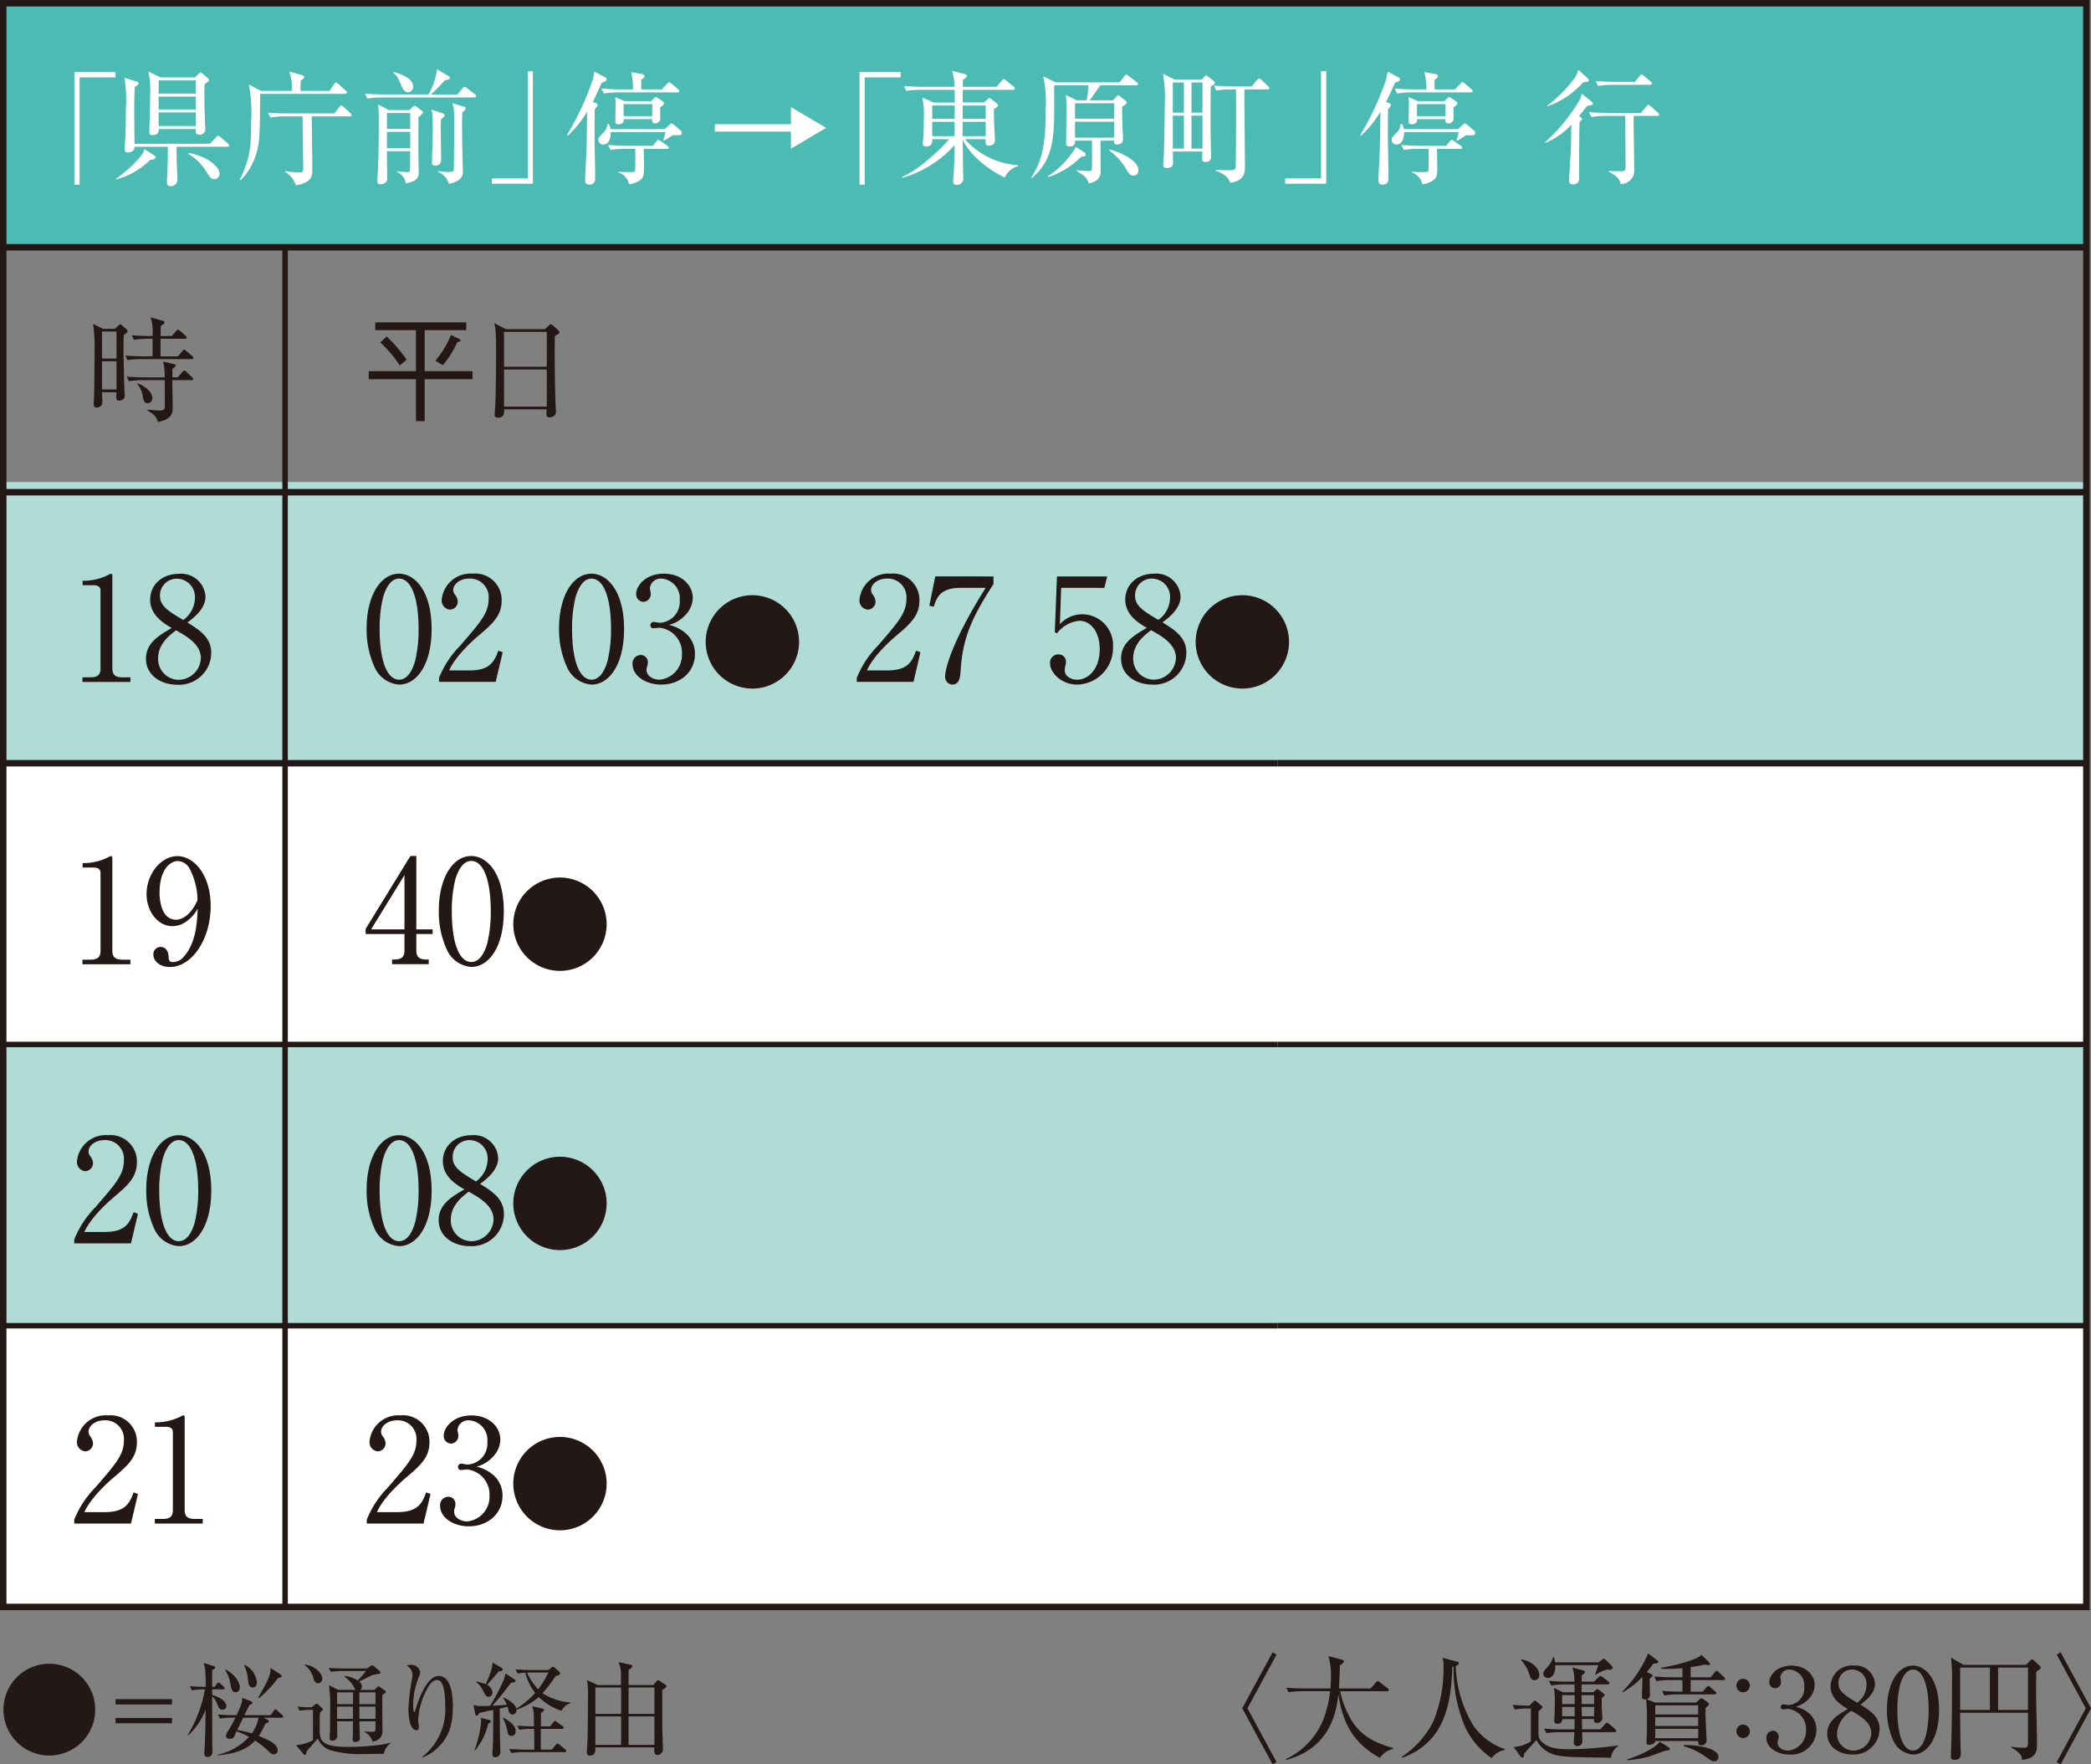<svg xmlns="http://www.w3.org/2000/svg" width="101.49mm" height="85.635mm" viewBox="0 0 287.689 242.744">
  <rect x="0" y="0" width="287.689" height="242.744" fill="#808080" stroke="none"/>
  <defs>
    <style>
      .cls-1 {
        fill: #b0dcd5;
      }

      .cls-2 {
        fill: #231815;
      }

      .cls-3 {
        fill: #fff;
      }

      .cls-4 {
        fill: #4cbbb4;
      }
    </style>
  </defs>
  <g id="レイヤー_2" data-name="レイヤー 2">
    <g id="レイヤー_1-2" data-name="レイヤー 1">
      <g>
        <rect class="cls-1" x="0.445" y="66.315" width="286.608" height="38.687"/>
        <g>
          <path class="cls-2" d="M175.631,242.426l-.542.318-4.173-7.71,4.173-7.711.542.319-4,7.392Z"/>
          <path class="cls-2" d="M189.86,241.852c-3.457-1.912-5.114-4.508-5.72-8.778-.286,2.8-1.306,7.456-7.168,9.064l-.064-.127a10.2,10.2,0,0,0,5.13-5.353,14.848,14.848,0,0,0,.956-3.982H179.17a11.561,11.561,0,0,0-1.879.144l-.319-.622c1.258.1,2.373.1,2.453.1h3.617c.031-.367.079-.861.079-1.657a9.758,9.758,0,0,0-.351-2.8l1.832.494c.144.032.287.112.287.239,0,.175-.222.335-.542.542-.015,1.035-.063,2.023-.127,3.186h4.365l.717-.828c.079-.1.159-.192.239-.192a.7.7,0,0,1,.3.159l1.068.829a.362.362,0,0,1,.159.239c0,.175-.159.175-.238.175h-6.453a13.12,13.12,0,0,0,1.211,3.345c1.179,2.39,3.155,3.68,6.085,4.461v.127A2.919,2.919,0,0,0,189.86,241.852Z"/>
          <path class="cls-2" d="M207.035,240.768a2.788,2.788,0,0,0-1.8,1.116,10.457,10.457,0,0,1-4.078-5.353,20.059,20.059,0,0,1-1.163-7.248c-.064.016-.1.016-.175.032-.159,5.416-1.211,10.466-6.9,12.521l-.063-.128a12.578,12.578,0,0,0,4.349-4.874,19.281,19.281,0,0,0,1.4-7.535,3.25,3.25,0,0,0-.144-1.211l1.928.494c.271.064.318.095.318.223,0,.255-.254.351-.414.4a16.677,16.677,0,0,0,2.438,8.236,8.645,8.645,0,0,0,4.317,3.2Z"/>
          <path class="cls-2" d="M221.646,241.836c-5.623-.1-6.244-.1-7.2-.3a4.118,4.118,0,0,1-3.059-2.134c-.414.445-1.481,1.609-1.705,1.9-.015.335-.048.51-.207.51a.4.4,0,0,1-.3-.207l-.923-1.258a4.746,4.746,0,0,0,2.374-.781V235.05H210.3a11.34,11.34,0,0,0-1.88.143l-.319-.637c1.274.111,2.151.111,2.311.111l.509-.51c.127-.127.192-.175.271-.175s.143.064.287.175l.589.494c.08.08.143.144.143.239,0,.128-.3.367-.525.51-.017.351-.032,3.3,0,3.457.159.908,1.322,1.513,2.39,1.689a10.924,10.924,0,0,0,1.926.111,47.112,47.112,0,0,0,6.644-.525l.016.063A2.251,2.251,0,0,0,221.646,241.836Zm-10.5-10.673c-.494,0-.621-.4-.685-.653a5.352,5.352,0,0,0-1.163-2.1l.033-.112c1.7.335,2.453,1.386,2.453,2.151A.67.67,0,0,1,211.148,231.163Zm10.387-1.434a3.075,3.075,0,0,1-.4-.048,5.529,5.529,0,0,0-1.593.733l-.08-.032c.112-.3.367-1.067.447-1.29h-5.926c.031,1.418-.606,1.768-.988,1.768-.239,0-.653-.159-.653-.542,0-.35.143-.494.7-1.115a3.293,3.293,0,0,0,.654-1.226h.08a2.875,2.875,0,0,1,.175.732h6.006l.446-.35c.143-.112.207-.143.27-.143.08,0,.144.063.255.159l.845.828a.275.275,0,0,1,.095.239A.3.3,0,0,1,221.535,229.729Zm.6,8.586h-4.461c.017.159.032.972.032,1.163a.661.661,0,0,1-.716.749.437.437,0,0,1-.462-.478c0-.127.079-1.211.095-1.434h-1.991a10.135,10.135,0,0,0-1.88.144l-.3-.637c.4.031,1.37.111,2.437.111h1.736c.016-.653.016-.733.016-1.418h-1.7a.608.608,0,0,1-.622.653c-.318,0-.478-.111-.478-.4a.907.907,0,0,1,.016-.223c.048-.653.064-1.848.064-2.421a10,10,0,0,0-.128-1.9l1.259.605h1.593c0-.27-.016-.844-.032-1.083h-1.306a10.943,10.943,0,0,0-1.88.143l-.318-.637c1.306.112,2.262.112,2.453.112H216.6a5.473,5.473,0,0,0-.27-1.96l1.512.414c.128.032.224.1.224.207,0,.144-.144.271-.446.462v.877h1.7l.605-.606c.113-.111.192-.191.272-.191a.523.523,0,0,1,.286.16l.781.6a.356.356,0,0,1,.159.239c0,.127-.095.175-.239.175H217.6v1.083h1.593l.335-.286c.111-.1.159-.144.238-.144a.531.531,0,0,1,.255.127l.621.478a.274.274,0,0,1,.128.192c0,.111-.159.239-.4.414v1.37c0,.064.095,1.322.095,1.386a.712.712,0,0,1-.749.685c-.445,0-.414-.319-.4-.542h-1.672c.016.494.016.542.016.733,0,.064.015.621.015.685h2.5l.653-.717c.128-.127.192-.191.271-.191s.16.048.287.159l.828.717c.1.1.159.175.159.255C222.378,238.252,222.284,238.315,222.14,238.315Zm-5.5-5.1h-1.7v1.242h1.72C216.66,234.269,216.644,233.409,216.644,233.218Zm.016,1.625h-1.72v1.29h1.72Zm2.676-1.625H217.6c0,.414,0,.828.016,1.242h1.72Zm0,1.625h-1.72l.032,1.29h1.688Z"/>
          <path class="cls-2" d="M234.664,234.97c-.016.351-.016.717,0,1.274.015.51.127,3.123.127,3.155a.641.641,0,0,1-.7.716c-.462,0-.462-.238-.446-.589h-5.926c0,.335-.414.526-.86.526-.144,0-.335-.016-.335-.3,0-.08.017-.207.017-.3.047-.59.047-1.721.047-2.342,0-1.991-.016-2.071-.095-3.314-.494.08-.59-.159-.59-.366,0-.43.063-2.31.063-2.708a11.809,11.809,0,0,1-2.691,2.1l-.08-.08a16.545,16.545,0,0,0,3.568-5.257l1.242.94c.065.047.16.127.16.223,0,.175-.255.207-.685.239-.494.637-.685.892-.908,1.146l.557.271c.144.064.24.112.24.239,0,.08-.048.112-.4.415,0,.35.032,1.879.032,2.2a.556.556,0,0,1-.461.621l1.178.462h5.639l.4-.382c.064-.064.192-.207.319-.207a.531.531,0,0,1,.223.095l.606.431c.079.047.207.159.207.27C235.11,234.588,235.045,234.651,234.664,234.97Zm-5.353,5.862c-.207,0-2.071.733-2.469.845a15.2,15.2,0,0,1-2.964.494l-.015-.1c2.947-.972,4.206-2.007,4.492-2.438l1.243.781a.272.272,0,0,1,.143.223C229.741,240.8,229.6,240.816,229.311,240.832Zm7.79-9.685h-4.492v1.593h1.641l.509-.574c.1-.111.192-.207.271-.207a.463.463,0,0,1,.287.176l.653.573c.079.079.159.127.159.239,0,.143-.128.175-.239.175h-5.034a9.611,9.611,0,0,0-1.863.143l-.32-.637c1.084.1,2.215.112,2.454.112h.35v-1.593h-1.688a11.333,11.333,0,0,0-1.88.143l-.319-.637c1.116.095,2.311.111,2.453.111h1.434v-1.258c-.892.08-1.593.111-2.022.111-.4,0-.654-.016-.876-.031l-.048-.128c.477-.064,4.73-.876,5.575-1.784l1.052,1.051c.111.112.111.144.111.192,0,.079-.048.175-.207.175-.048,0-.351-.048-.526-.08a17.122,17.122,0,0,1-1.927.351v1.4h2.756l.557-.685c.064-.079.16-.207.255-.207s.159.064.3.191l.7.67c.128.111.159.143.159.238C237.339,231.115,237.212,231.147,237.1,231.147Zm-3.457,3.472h-5.91v1.259h5.91Zm0,1.641h-5.91v1.211h5.91Zm0,1.593h-5.91v1.291h5.91Zm2.183,4.461c-.287,0-.383-.064-1.418-.8a10.353,10.353,0,0,0-2.772-1.29l.016-.128c1.673-.079,4.779.414,4.779,1.609A.561.561,0,0,1,235.827,242.314Z"/>
          <path class="cls-2" d="M240.751,231.9a.924.924,0,1,1-.923-.924A.934.934,0,0,1,240.751,231.9Zm0,6.293a.924.924,0,1,1-.923-.925A.935.935,0,0,1,240.751,238.19Z"/>
          <path class="cls-2" d="M248.829,235.671a2.961,2.961,0,0,1,1.083,2.358,3.453,3.453,0,0,1-3.711,3.361c-1.721,0-3.171-.972-3.171-2.246a.919.919,0,0,1,.908-1.02.779.779,0,0,1,.78.8,1.33,1.33,0,0,1-.094.509,1.105,1.105,0,0,0-.048.367c0,.6.684,1.051,1.433,1.051a2.722,2.722,0,0,0,2.469-2.819,2.774,2.774,0,0,0-2.485-2.915c-.095,0-.541.063-.637.063a.314.314,0,0,1-.351-.334.361.361,0,0,1,.367-.367c.095,0,.574.1.685.1a2.312,2.312,0,0,0,2.183-2.485,2.171,2.171,0,0,0-2.008-2.39,1.194,1.194,0,0,0-1.29,1.067,1.178,1.178,0,0,0,.048.239,1.619,1.619,0,0,1,.048.382.842.842,0,0,1-.813.877.825.825,0,0,1-.8-.877c0-.875,1.02-2.229,3.059-2.229,1.96,0,3.186,1.274,3.186,2.676a2.753,2.753,0,0,1-.59,1.625,3.788,3.788,0,0,1-2.023,1.354A4.273,4.273,0,0,1,248.829,235.671Z"/>
          <path class="cls-2" d="M258.6,237.885a3.549,3.549,0,0,1-3.76,3.5c-1.815,0-3.44-1.051-3.44-2.868,0-1.72,1.37-2.532,2.835-3.393-.844-.494-2.373-1.386-2.373-3.122a2.92,2.92,0,0,1,3.185-2.851,2.676,2.676,0,0,1,2.916,2.517c0,1.354-1.306,2.341-1.992,2.851C257.464,235.448,258.6,236.244,258.6,237.885Zm-5.862.589a2.293,2.293,0,0,0,2.294,2.374,2.479,2.479,0,0,0,2.421-2.405c0-1.514-1.576-2.406-2.74-3.059A4.048,4.048,0,0,0,252.733,238.474Zm4.062-6.627a2.009,2.009,0,0,0-1.975-2.15,1.838,1.838,0,0,0-1.88,1.9c0,1.115.908,1.672,2.564,2.66A3.031,3.031,0,0,0,256.8,231.847Z"/>
          <path class="cls-2" d="M263.2,241.39a3.224,3.224,0,0,1-2.613-1.721,9.9,9.9,0,0,1-.971-4.54c0-3.393,1.449-5.973,3.584-5.973,1.64,0,3.584,1.768,3.584,6.117C266.785,239.176,265.144,241.39,263.2,241.39Zm-1.784-9.574a14.356,14.356,0,0,0-.367,3.457c0,3.552.844,5.575,2.151,5.575,1.1,0,1.592-1.465,1.768-2.071a14.746,14.746,0,0,0,.382-3.5c0-3.633-.876-5.576-2.15-5.576C262.07,229.7,261.576,231.258,261.417,231.816Z"/>
          <path class="cls-2" d="M280.167,229.968c-.016.558-.032,1.593-.032,2.867,0,1.976.127,5.13.127,7.089,0,.877,0,1.992-2.054,2.2-.048-.526-.144-.908-1.482-1.7l.016-.112a10.334,10.334,0,0,0,1.7.144c.477,0,.573-.144.573-.765v-4.046h-9.335c.031,3.313.031,3.68.079,4.97,0,.032.017.414.017.542,0,.366,0,.972-.876.972-.494,0-.494-.3-.494-.51,0-.287.063-1.561.063-1.816.08-2.852.1-5.687.1-8.523a21.723,21.723,0,0,0-.144-3.218l1.721.988h8.618l.542-.574c.111-.111.191-.159.271-.159s.143.032.287.159l.732.669a.5.5,0,0,1,.175.3C280.772,229.586,280.517,229.808,280.167,229.968Zm-6.388-.541h-4.094v5.83h4.094Zm5.241,0h-4.11v5.83h4.11Z"/>
          <path class="cls-2" d="M282.973,227.642l.542-.319,4.174,7.711-4.174,7.71-.542-.318,4-7.392Z"/>
        </g>
        <rect class="cls-3" x="0.445" y="105.001" width="286.608" height="38.697"/>
        <rect class="cls-1" x="0.445" y="143.698" width="286.608" height="38.687"/>
        <rect class="cls-4" x="0.445" y="0.445" width="286.582" height="33.259"/>
        <rect class="cls-3" x="0.445" y="182.384" width="286.608" height="38.701"/>
        <g>
          <rect class="cls-2" x="0.444" y="143.322" width="175.31" height="0.752"/>
          <rect class="cls-2" x="0.444" y="182.017" width="175.31" height="0.752"/>
          <rect class="cls-2" x="38.847" y="34.018" width="0.752" height="187.068"/>
          <rect class="cls-2" x="0.444" y="104.562" width="175.31" height="0.889"/>
        </g>
        <path class="cls-2" d="M17.024,46.085c-.015.57-.031.933-.031,1.692,0,1.66.1,5.248.127,5.928,0,.2.047.569.047.774,0,.6-.68.633-.759.633-.427,0-.427-.111-.395-1.154H14.037c0,.111.047,1.407.047,1.438,0,.57-.616.68-.79.68-.4,0-.4-.3-.4-.49,0-.174.048-.949.048-1.107.048-1.2.063-5.643.063-6.007a23.8,23.8,0,0,0-.189-3.9l1.375.664h1.613l.458-.411c.173-.143.205-.206.284-.206a.382.382,0,0,1,.253.143l.633.568a.4.4,0,0,1,.126.253C17.562,45.722,17.246,45.927,17.024,46.085Zm-1-.474H14.037v3.715h1.992Zm0,4.094H14.037v3.873h1.992Zm10.338-.3H19.412a10.674,10.674,0,0,0-1.866.143l-.3-.633c.98.079,1.944.111,2.419.111h1.327V46.607h-.7a11.339,11.339,0,0,0-1.865.142l-.3-.632c1.043.1,2.15.111,2.418.111h.443a6.68,6.68,0,0,0-.269-2.577l1.629.474c.174.048.284.127.284.253s-.048.158-.506.474c-.015.38-.015.474-.031,1.376h1.549l.585-.68c.11-.142.174-.19.253-.19a.4.4,0,0,1,.284.158l.774.68c.08.064.159.127.159.237,0,.142-.142.174-.237.174H22.083v2.419h2.4l.6-.727c.127-.159.174-.206.238-.206.094,0,.142.063.3.19l.837.711c.127.111.143.19.143.237C26.6,49.389,26.461,49.405,26.367,49.405ZM26.335,52.3H23.711c0,.316.047,3.288.047,3.794,0,.6,0,1.581-2.039,1.96-.142-.521-.316-.964-1.454-1.581l.031-.11c.317.031,1.3.11,1.55.11.711,0,.806-.142.821-.458.017-.285.017-3.462,0-3.715H19.6a11.3,11.3,0,0,0-1.865.142l-.3-.632c1.074.095,2.2.111,2.418.111h2.813a10.129,10.129,0,0,0-.205-2.182l1.423.348c.2.047.3.079.3.2s-.047.142-.458.459c-.016.3-.016.395-.016,1.17h.744l.647-.743c.127-.143.19-.19.269-.19s.142.031.269.158l.775.743c.11.095.158.142.158.237C26.573,52.266,26.446,52.3,26.335,52.3ZM20.3,55.475c-.473,0-.569-.442-.647-.869a3.4,3.4,0,0,0-.743-1.755l.062-.094c1.55.616,1.992,1.533,1.992,2.023A.674.674,0,0,1,20.3,55.475Z"/>
        <path class="cls-2" d="M58.429,52.172v5.77h-1.2v-5.77h-6.5V51.065h6.5V45.422h-5.6V44.346h12.52v1.076H58.429v5.643h6.576v1.107ZM55,50.275a16.718,16.718,0,0,0-2.672-3.162l.869-.822A18.748,18.748,0,0,1,55.948,49.5Zm7.919-3.209a13.507,13.507,0,0,1-1.992,3.177L59.9,49.626a13.446,13.446,0,0,0,2.149-3.541l1.044.506c.142.064.253.127.253.237C63.346,46.97,63.156,47.018,62.919,47.066Z"/>
        <path class="cls-2" d="M76.349,46.2c-.031.885-.031,1.407-.031,2.308,0,2.782.078,6.608.141,7.556,0,.095.033.506.033.6,0,.585-.617.759-.9.759-.316,0-.411-.174-.411-.474,0-.016,0-.238.031-.633H69.362c.015.459.031,1.154-.869,1.154a.376.376,0,0,1-.427-.427c0-.11.047-.916.079-1.375.063-1.217.11-5.659.11-6.766,0-3.367-.079-3.746-.253-4.442l1.6.822H74.99l.49-.474c.126-.127.2-.19.315-.19a.544.544,0,0,1,.3.174l.68.617c.11.11.189.2.189.3C76.965,45.9,76.76,46.007,76.349,46.2Zm-1.122-.538H69.346v4.79h5.881Zm0,5.17H69.346v5.106h5.881Z"/>
        <g>
          <path class="cls-2" d="M11.346,132.033h1.093c1.033,0,1.391-.4,1.391-1.212V120.073c0-.616-.577-.715-.954-.715h-1.51v-.616h.358a7.634,7.634,0,0,0,3.238-.835c.139-.079.2-.119.278-.119.179,0,.218.119.218.279v12.754c0,.855.418,1.212,1.391,1.212h1.093v.636h-6.6Z"/>
          <path class="cls-2" d="M25.449,126.907a3.35,3.35,0,0,1-1.729.517c-1.967,0-3.556-1.987-3.556-4.411,0-2.741,1.966-5.225,4.252-5.225,2.264,0,4.569,2.583,4.569,6.854,0,4.59-2.583,8.4-5.622,8.4-1.331,0-2.265-.794-2.265-1.728a.993.993,0,0,1,1.013-1.033c.4,0,1.053.258,1.093,1.371.019.437.059.715.595.715a1.949,1.949,0,0,0,1.451-.7c1.768-1.948,1.868-4.888,1.947-6.656A5.079,5.079,0,0,1,25.449,126.907Zm.655-7.37a1.965,1.965,0,0,0-1.609-1.073c-1.053,0-2.543,1.112-2.543,4.371,0,.913.218,3.7,2.264,3.7.756,0,2.028-.557,2.961-2.7A9.619,9.619,0,0,0,26.1,119.537Z"/>
        </g>
        <g>
          <path class="cls-2" d="M56.463,117.771h.816v10.092h2.244v.636H57.279v2.3c0,.874.436,1.212,1.39,1.212h.318v.636H53.941v-.636h.317c.934,0,1.391-.317,1.391-1.212v-2.3H50.305v-.7Zm-.814,2.622-4.589,7.47h4.589Z"/>
          <path class="cls-2" d="M64.845,133.029a4.024,4.024,0,0,1-3.259-2.146,12.363,12.363,0,0,1-1.211-5.662c0-4.232,1.808-7.45,4.47-7.45,2.046,0,4.47,2.2,4.47,7.629C69.315,130.267,67.269,133.029,64.845,133.029Zm-2.225-11.94a17.931,17.931,0,0,0-.457,4.311c0,4.43,1.052,6.953,2.682,6.953,1.37,0,1.987-1.828,2.2-2.583a18.34,18.34,0,0,0,.477-4.37c0-4.53-1.093-6.954-2.682-6.954C63.434,118.446,62.819,120.393,62.62,121.089Z"/>
          <path class="cls-2" d="M83.464,127.154a6.422,6.422,0,1,1-6.422-6.422A6.426,6.426,0,0,1,83.464,127.154Z"/>
        </g>
        <g>
          <path class="cls-2" d="M11.346,93.191h1.093c1.033,0,1.391-.4,1.391-1.212V81.231c0-.616-.577-.715-.954-.715h-1.51V79.9h.358a7.654,7.654,0,0,0,3.238-.834c.139-.08.2-.119.278-.119.179,0,.218.119.218.278V91.979c0,.855.418,1.212,1.391,1.212h1.093v.636h-6.6Z"/>
          <path class="cls-2" d="M29.064,89.834a4.426,4.426,0,0,1-4.689,4.37c-2.264,0-4.291-1.311-4.291-3.576,0-2.145,1.709-3.159,3.537-4.231-1.053-.616-2.96-1.729-2.96-3.894,0-1.967,1.549-3.556,3.973-3.556a3.336,3.336,0,0,1,3.636,3.139c0,1.688-1.63,2.92-2.483,3.556C27.654,86.794,29.064,87.787,29.064,89.834Zm-7.311.735a2.861,2.861,0,0,0,2.861,2.96,3.093,3.093,0,0,0,3.02-3c0-1.887-1.967-3-3.418-3.814C23.323,87.39,21.753,88.6,21.753,90.569ZM26.82,82.3a2.507,2.507,0,0,0-2.464-2.682,2.292,2.292,0,0,0-2.345,2.364c0,1.391,1.133,2.086,3.2,3.318A3.779,3.779,0,0,0,26.82,82.3Z"/>
        </g>
        <g>
          <path class="cls-2" d="M54.915,94.186a4.021,4.021,0,0,1-3.259-2.145,12.367,12.367,0,0,1-1.212-5.662c0-4.232,1.808-7.451,4.471-7.451,2.045,0,4.469,2.206,4.469,7.629C59.384,91.425,57.338,94.186,54.915,94.186Zm-2.226-11.94a17.988,17.988,0,0,0-.457,4.311c0,4.431,1.053,6.954,2.683,6.954,1.37,0,1.986-1.828,2.2-2.583a18.408,18.408,0,0,0,.476-4.371c0-4.529-1.093-6.953-2.681-6.953C53.5,79.6,52.888,81.551,52.689,82.246Z"/>
          <path class="cls-2" d="M68.2,93.809H60.4v-.537a13.461,13.461,0,0,1,2.92-4.45c2.921-3.377,3.914-4.51,3.914-6.5A2.554,2.554,0,0,0,64.586,79.6c-1.39,0-2.224.834-2.224,1.55a1.1,1.1,0,0,0,.2.615,1.708,1.708,0,0,1,.417.994,1.1,1.1,0,0,1-1.072,1.112,1.254,1.254,0,0,1-1.133-1.39,3.975,3.975,0,0,1,4.271-3.557,3.626,3.626,0,0,1,3.974,3.7c0,2.006-1.152,3.1-2.94,4.629-.676.556-3.3,2.8-4.291,4.987h2.741c2.781,0,3.437-1.073,4.033-2.723l.6.219Z"/>
          <path class="cls-2" d="M81.389,94.186a4.022,4.022,0,0,1-3.258-2.145,12.354,12.354,0,0,1-1.212-5.662c0-4.232,1.808-7.451,4.47-7.451,2.047,0,4.471,2.206,4.471,7.629C85.86,91.425,83.813,94.186,81.389,94.186Zm-2.224-11.94a17.937,17.937,0,0,0-.457,4.311c0,4.431,1.052,6.954,2.681,6.954,1.371,0,1.987-1.828,2.2-2.583a18.343,18.343,0,0,0,.478-4.371c0-4.529-1.093-6.953-2.683-6.953C79.979,79.6,79.363,81.551,79.165,82.246Z"/>
          <path class="cls-2" d="M94.26,87.054a3.689,3.689,0,0,1,1.351,2.94c0,2.444-2.006,4.192-4.629,4.192-2.146,0-3.953-1.212-3.953-2.8a1.146,1.146,0,0,1,1.133-1.271.972.972,0,0,1,.972.993,1.632,1.632,0,0,1-.119.636,1.432,1.432,0,0,0-.059.456c0,.755.854,1.312,1.788,1.312a3.4,3.4,0,0,0,3.079-3.517,3.459,3.459,0,0,0-3.1-3.635c-.119,0-.676.079-.8.079a.391.391,0,0,1-.436-.417.449.449,0,0,1,.456-.457c.12,0,.716.119.854.119a2.882,2.882,0,0,0,2.722-3.1,2.707,2.707,0,0,0-2.5-2.98,1.489,1.489,0,0,0-1.609,1.331,1.654,1.654,0,0,0,.059.3,1.949,1.949,0,0,1,.06.477A1.049,1.049,0,0,1,88.519,82.8a1.028,1.028,0,0,1-.993-1.092c0-1.093,1.271-2.782,3.814-2.782,2.444,0,3.973,1.59,3.973,3.338a3.44,3.44,0,0,1-.734,2.027,4.731,4.731,0,0,1-2.524,1.688A5.333,5.333,0,0,1,94.26,87.054Z"/>
          <path class="cls-2" d="M109.94,88.312a6.423,6.423,0,1,1-6.423-6.423A6.427,6.427,0,0,1,109.94,88.312Z"/>
          <path class="cls-2" d="M125.684,93.809h-7.808v-.537a13.494,13.494,0,0,1,2.92-4.45c2.921-3.377,3.914-4.51,3.914-6.5a2.554,2.554,0,0,0-2.642-2.722c-1.391,0-2.225.834-2.225,1.55a1.1,1.1,0,0,0,.2.615,1.713,1.713,0,0,1,.416.994,1.1,1.1,0,0,1-1.072,1.112,1.254,1.254,0,0,1-1.133-1.39,3.976,3.976,0,0,1,4.272-3.557,3.626,3.626,0,0,1,3.974,3.7c0,2.006-1.153,3.1-2.941,4.629-.676.556-3.3,2.8-4.291,4.987h2.741c2.782,0,3.438-1.073,4.034-2.723l.595.219Z"/>
          <path class="cls-2" d="M136.687,79.306v1.053c-3.158,4.867-4.271,7.629-4.529,12.059-.04.517-.1,1.768-1.113,1.768a1.049,1.049,0,0,1-1.013-1.092c0-1.411,1.39-5.583,5.583-12.219h-3.4c-2.881,0-3.317,1.332-3.755,2.6l-.595-.139.814-4.033Z"/>
          <path class="cls-2" d="M146,80.875l-.178,5.007a4.188,4.188,0,0,1,3.079-1.371,4.259,4.259,0,0,1,4.231,4.55,5.044,5.044,0,0,1-4.907,5.125c-2.265,0-3.755-1.688-3.755-2.92a1.128,1.128,0,0,1,1.153-1.232.98.98,0,0,1,1.033,1.033,2.014,2.014,0,0,1-.1.6,3.011,3.011,0,0,0-.059.556c0,.855.894,1.292,1.689,1.292,1.608,0,3.118-1.53,3.118-4.192,0-2.523-1.331-3.914-2.781-3.914a4.318,4.318,0,0,0-3.1,1.729l-.3-.16.3-7.668h6.913l-.4,1.569Z"/>
          <path class="cls-2" d="M163.222,89.816a4.425,4.425,0,0,1-4.688,4.37c-2.265,0-4.292-1.311-4.292-3.576,0-2.145,1.709-3.159,3.537-4.231-1.054-.616-2.961-1.729-2.961-3.894,0-1.967,1.55-3.557,3.974-3.557a3.337,3.337,0,0,1,3.635,3.14c0,1.688-1.629,2.92-2.483,3.556C161.811,86.776,163.222,87.769,163.222,89.816Zm-7.311.735a2.86,2.86,0,0,0,2.861,2.96,3.093,3.093,0,0,0,3.02-3c0-1.887-1.967-3-3.417-3.814C157.481,87.372,155.911,88.584,155.911,90.551Zm5.066-8.265a2.507,2.507,0,0,0-2.464-2.682,2.292,2.292,0,0,0-2.344,2.364c0,1.391,1.132,2.086,3.2,3.318A3.781,3.781,0,0,0,160.977,82.286Z"/>
          <path class="cls-2" d="M177.352,88.312a6.423,6.423,0,1,1-6.423-6.423A6.427,6.427,0,0,1,177.352,88.312Z"/>
        </g>
        <g>
          <path class="cls-2" d="M18.021,171.065H10.214v-.537a13.461,13.461,0,0,1,2.92-4.45c2.921-3.377,3.914-4.51,3.914-6.5a2.554,2.554,0,0,0-2.642-2.722c-1.391,0-2.225.834-2.225,1.549a1.1,1.1,0,0,0,.2.616,1.708,1.708,0,0,1,.417.994,1.1,1.1,0,0,1-1.072,1.112,1.254,1.254,0,0,1-1.133-1.391,3.975,3.975,0,0,1,4.272-3.556,3.625,3.625,0,0,1,3.972,3.7c0,2.006-1.152,3.1-2.939,4.629-.676.556-3.3,2.8-4.292,4.986h2.742c2.781,0,3.437-1.072,4.032-2.722l.6.219Z"/>
          <path class="cls-2" d="M24.594,171.442a4.022,4.022,0,0,1-3.258-2.145,12.353,12.353,0,0,1-1.211-5.662c0-4.232,1.807-7.451,4.469-7.451,2.047,0,4.471,2.205,4.471,7.629C29.065,168.68,27.018,171.442,24.594,171.442ZM22.37,159.5a17.931,17.931,0,0,0-.457,4.311c0,4.43,1.052,6.954,2.681,6.954,1.371,0,1.988-1.828,2.2-2.583a18.343,18.343,0,0,0,.478-4.371c0-4.53-1.093-6.953-2.683-6.953C23.184,156.86,22.568,158.807,22.37,159.5Z"/>
        </g>
        <g>
          <path class="cls-2" d="M54.915,171.442a4.021,4.021,0,0,1-3.259-2.145,12.367,12.367,0,0,1-1.212-5.662c0-4.232,1.808-7.451,4.471-7.451,2.045,0,4.469,2.205,4.469,7.629C59.384,168.68,57.338,171.442,54.915,171.442ZM52.689,159.5a17.982,17.982,0,0,0-.457,4.311c0,4.43,1.053,6.954,2.683,6.954,1.37,0,1.986-1.828,2.2-2.583a18.408,18.408,0,0,0,.476-4.371c0-4.53-1.093-6.953-2.681-6.953C53.5,156.86,52.888,158.807,52.689,159.5Z"/>
          <path class="cls-2" d="M69.334,167.072a4.425,4.425,0,0,1-4.688,4.37c-2.265,0-4.291-1.311-4.291-3.576,0-2.146,1.709-3.159,3.536-4.231-1.053-.616-2.96-1.729-2.96-3.895,0-1.966,1.55-3.556,3.974-3.556a3.337,3.337,0,0,1,3.636,3.139c0,1.689-1.63,2.921-2.484,3.557C67.924,164.032,69.334,165.025,69.334,167.072Zm-7.31.734a2.86,2.86,0,0,0,2.86,2.961,3.094,3.094,0,0,0,3.021-3c0-1.887-1.967-3-3.418-3.815C63.593,164.628,62.024,165.84,62.024,167.806Zm5.066-8.264a2.506,2.506,0,0,0-2.464-2.682,2.291,2.291,0,0,0-2.344,2.364c0,1.391,1.133,2.086,3.2,3.318A3.781,3.781,0,0,0,67.09,159.542Z"/>
          <path class="cls-2" d="M83.464,165.568a6.422,6.422,0,1,1-6.422-6.423A6.426,6.426,0,0,1,83.464,165.568Z"/>
        </g>
        <g>
          <path class="cls-2" d="M18.021,209.615H10.214v-.536a13.451,13.451,0,0,1,2.92-4.45c2.921-3.377,3.914-4.51,3.914-6.5a2.554,2.554,0,0,0-2.642-2.723c-1.391,0-2.225.835-2.225,1.55a1.1,1.1,0,0,0,.2.616,1.706,1.706,0,0,1,.417.994,1.1,1.1,0,0,1-1.072,1.112,1.254,1.254,0,0,1-1.133-1.391,3.975,3.975,0,0,1,4.272-3.556,3.625,3.625,0,0,1,3.972,3.695c0,2.007-1.152,3.1-2.939,4.629-.676.556-3.3,2.8-4.292,4.987h2.742c2.781,0,3.437-1.073,4.032-2.722l.6.219Z"/>
          <path class="cls-2" d="M21.3,208.98h1.093c1.033,0,1.391-.4,1.391-1.212V197.02c0-.616-.576-.716-.953-.716H21.316v-.615h.358a7.656,7.656,0,0,0,3.239-.835c.138-.079.2-.119.277-.119.18,0,.219.119.219.278v12.755c0,.854.417,1.212,1.39,1.212h1.093v.635H21.3Z"/>
        </g>
        <g>
          <path class="cls-2" d="M58.272,209.615H50.464v-.536a13.467,13.467,0,0,1,2.92-4.45c2.921-3.377,3.914-4.51,3.914-6.5a2.554,2.554,0,0,0-2.642-2.723c-1.391,0-2.225.835-2.225,1.55a1.1,1.1,0,0,0,.2.616,1.706,1.706,0,0,1,.417.994,1.1,1.1,0,0,1-1.072,1.112,1.255,1.255,0,0,1-1.133-1.391,3.975,3.975,0,0,1,4.272-3.556,3.625,3.625,0,0,1,3.973,3.695c0,2.007-1.152,3.1-2.94,4.629-.676.556-3.3,2.8-4.291,4.987H54.6c2.781,0,3.438-1.073,4.033-2.722l.6.219Z"/>
          <path class="cls-2" d="M67.786,202.861a3.69,3.69,0,0,1,1.35,2.94c0,2.444-2.007,4.192-4.629,4.192-2.145,0-3.954-1.212-3.954-2.8a1.147,1.147,0,0,1,1.133-1.272.973.973,0,0,1,.974.994,1.655,1.655,0,0,1-.119.636,1.37,1.37,0,0,0-.06.456c0,.755.854,1.312,1.788,1.312a3.4,3.4,0,0,0,3.079-3.517,3.46,3.46,0,0,0-3.1-3.636c-.12,0-.675.08-.794.08a.392.392,0,0,1-.438-.417.449.449,0,0,1,.457-.457c.119,0,.715.119.855.119a2.882,2.882,0,0,0,2.721-3.1,2.707,2.707,0,0,0-2.5-2.981,1.489,1.489,0,0,0-1.609,1.332,1.514,1.514,0,0,0,.06.3,2,2,0,0,1,.059.476,1.049,1.049,0,0,1-1.014,1.093,1.029,1.029,0,0,1-.993-1.093c0-1.092,1.272-2.781,3.815-2.781,2.443,0,3.973,1.589,3.973,3.338A3.432,3.432,0,0,1,68.1,200.1a4.722,4.722,0,0,1-2.523,1.689A5.33,5.33,0,0,1,67.786,202.861Z"/>
          <path class="cls-2" d="M83.464,204.119a6.422,6.422,0,1,1-6.422-6.423A6.426,6.426,0,0,1,83.464,204.119Z"/>
        </g>
        <g>
          <rect class="cls-2" x="175.754" y="143.322" width="111.297" height="0.752"/>
          <rect class="cls-2" x="175.754" y="182.009" width="111.297" height="0.752"/>
          <rect class="cls-2" x="175.754" y="104.557" width="111.297" height="0.889"/>
          <rect class="cls-2" x="0.444" y="67.274" width="286.607" height="0.889"/>
        </g>
        <g>
          <rect class="cls-2" x="0.444" y="33.574" width="286.607" height="0.889"/>
          <path class="cls-2" d="M287.5,221.53H0V0H287.5ZM.889,220.641H286.607V.889H.889Z"/>
        </g>
        <g>
          <path class="cls-3" d="M10.949,10.647V25.411h-.716V9.915h5.654v.732Z"/>
          <path class="cls-3" d="M20.667,21.988A10.382,10.382,0,0,1,16,24.678l-.034-.1A16.873,16.873,0,0,0,18.9,22.022c.8-.886.886-1.158.953-1.532l1.346.885c.137.085.221.171.221.29C21.417,21.869,21.077,21.971,20.667,21.988Zm10.593-1.8H24.3c0,.324,0,1.107.017,2.129.018.681.085,1.754.085,2.435a.857.857,0,0,1-.937.851c-.306,0-.493-.119-.493-.527,0-.426.1-2.316.1-2.708.034-1.209.017-1.856.017-2.18H18.505c.017.784-.868.784-.936.784-.375,0-.426-.256-.426-.477s.1-1.584.12-1.891c.033-1.243.05-2.35.05-3.678a18.828,18.828,0,0,0-.187-4.223l1.6.494c.17.051.34.1.34.256s-.221.323-.527.527c-.052,1.09-.069,2.214-.069,3.3,0,.494.034,3.882.034,4.5H28.893l.834-.9c.1-.119.171-.2.29-.2.1,0,.221.119.289.17l1.056.9a.377.377,0,0,1,.171.273C31.533,20.166,31.379,20.183,31.26,20.183ZM28.144,11.6c-.018.7-.068,2.1.085,5.671,0,.051.017.443.017.477a.759.759,0,0,1-.834.783c-.495,0-.478-.323-.478-.783H21.843c0,.256.017.834-.851.834-.444,0-.46-.221-.46-.408,0-.068.016-.29.016-.358.018-.391.119-3.423.119-5.194a11.692,11.692,0,0,0-.254-2.776l1.685.8h4.735l.494-.477c.119-.119.17-.187.289-.187a.5.5,0,0,1,.256.153l.7.579a.433.433,0,0,1,.187.307C28.756,11.192,28.365,11.448,28.144,11.6Zm-1.192-.545H21.826v1.823h5.126Zm0,2.231H21.826v1.771h5.126Zm0,2.18H21.826v1.873h5.126Zm2.52,9.179c-.443,0-.631-.307-1.09-1.039a7.038,7.038,0,0,0-2.5-2.452l.052-.12c2.366.392,4.274,1.806,4.274,2.895A.706.706,0,0,1,29.472,24.645Z"/>
          <path class="cls-3" d="M47.484,12.912H35.8c-.052,5.4-.068,6.284-.391,7.7a8.97,8.97,0,0,1-2.283,4.172l-.135-.085c1.429-2.827,1.566-4.7,1.566-8.038a20.108,20.108,0,0,0-.324-5.041l1.686.886h4.206A6.077,6.077,0,0,0,39.8,9.846l1.737.477c.1.035.323.12.323.29,0,.136-.1.238-.477.477a11.68,11.68,0,0,0-.034,1.413h3.985l.63-.936c.069-.1.17-.222.255-.222a.557.557,0,0,1,.307.17l1.039.954c.1.085.17.153.17.255C47.739,12.878,47.6,12.912,47.484,12.912Zm.646,3.1H42.886c.017,1.039.085,6.147.085,7.305,0,.8,0,1.8-2.264,2.18a3.18,3.18,0,0,0-1.465-1.822l.05-.153a10.6,10.6,0,0,0,1.994.2c.425,0,.425-.187.425-.511,0-1.481-.068-5.449-.086-7.2H39.208a11.78,11.78,0,0,0-2.009.153l-.341-.664c.868.068,1.754.1,2.622.1H46l.681-.868c.119-.137.188-.222.273-.222.1,0,.187.085.306.188l.954.868c.085.086.17.153.17.273C48.386,16.011,48.216,16.011,48.13,16.011Z"/>
          <path class="cls-3" d="M65.257,13.406h-12.7a12.156,12.156,0,0,0-2.01.153l-.339-.681c1.174.1,2.383.119,2.622.119H58.94a8.639,8.639,0,0,0,1.175-3.474l1.6.937a.326.326,0,0,1,.188.272c0,.119-.1.238-.647.273C60.2,12.129,60.1,12.231,59.3,13h3.611l.732-.852c.1-.119.188-.2.273-.2.05,0,.135.034.323.171l1.107.851a.4.4,0,0,1,.17.256C65.513,13.372,65.36,13.406,65.257,13.406Zm-7.679,2.707c-.017.988-.017,4.615,0,6.284,0,.2.034,1.056.034,1.243,0,.545,0,1.277-1.788,1.583a1.961,1.961,0,0,0-1.209-1.566v-.1c.256.034,1.021.119,1.362.119.442,0,.442,0,.442-1.124,0-.272.018-1.516.018-1.754h-3.2c0,.579.033,3.168.033,3.7a.75.75,0,0,1-.153.528,1.019,1.019,0,0,1-.749.324c-.341,0-.46-.17-.46-.477,0-.034,0-.17.017-.357.17-2.231.188-5.194.188-7.8a21.991,21.991,0,0,0-.086-2.35l1.482.783h2.826l.41-.408c.135-.137.22-.2.289-.2a.707.707,0,0,1,.306.153l.664.511c.051.034.188.136.188.255C58.191,15.6,57.816,15.926,57.578,16.113Zm-1.141-.561h-3.2v2.179h3.2Zm0,2.587h-3.2v2.248h3.2ZM56.13,12.69c-.323,0-.562-.153-.885-.885-.511-1.158-.579-1.328-1.159-1.8l.035-.1c1.039.255,2.724.885,2.724,2.009A.724.724,0,0,1,56.13,12.69Zm4.547,3.73a14.118,14.118,0,0,0-.034,1.43c0,.647.051,3.525.051,4.121a.771.771,0,0,1-.818.817c-.442,0-.442-.306-.442-.425,0-.682.1-3.61.1-4.224,0-2.5-.051-2.673-.2-3.065l1.6.528c.153.052.238.154.238.256C61.17,15.994,61,16.164,60.677,16.42Zm2.929-.954c-.068,1.635,0,4.8.034,6.573,0,.239.051,1.277.051,1.482,0,.46,0,1.379-1.924,1.771a2.577,2.577,0,0,0-1.5-1.652l.018-.1a9.286,9.286,0,0,0,1.328.119c.6,0,.749-.068.8-.238.068-.239.068-5.654.068-6.063,0-2.264,0-2.4-.238-3.167l1.566.477c.1.034.273.1.273.255C64.083,15.109,63.81,15.313,63.606,15.466Z"/>
          <path class="cls-3" d="M67.671,25.275v-.732H72.61V9.779h.715v15.5Z"/>
          <path class="cls-3" d="M82.773,11.4c-.613,1.431-.987,2.163-1.226,2.623l.392.136c.238.085.272.2.272.29,0,.1,0,.152-.375.562-.016.612-.034,1.4-.034,3.371,0,1.686.085,4.393.085,6.062,0,.341,0,.954-.851.954-.358,0-.528-.238-.528-.63,0-.664.17-3.542.188-4.138.016-.8.051-1.907.085-5.262a14.47,14.47,0,0,1-2.656,3.287l-.12-.069a39.352,39.352,0,0,0,3.576-7.714,9.7,9.7,0,0,0,.187-1.038l1.447.783c.154.085.24.119.24.29C83.455,11.124,83.386,11.141,82.773,11.4Zm10.643,7.2h-.834c-.2.137-1.074.664-1.244.767l-.1-.034a9,9,0,0,0,.306-1.158H84.033c0,.51-.1,1.7-1.038,1.7a.621.621,0,0,1-.664-.631c0-.323.067-.391.7-1a2.039,2.039,0,0,0,.545-1.209h.135a1.554,1.554,0,0,1,.291.732h7.441l.646-.579c.154-.136.188-.2.307-.2s.2.085.307.17l.97.817a.428.428,0,0,1,.137.307C93.808,18.6,93.569,18.6,93.416,18.6Zm-.2-5.892H85.072a11.749,11.749,0,0,0-1.992.154l-.341-.682c1.158.1,2.367.12,2.6.12H87.1a11.759,11.759,0,0,0-.255-2.384l1.549.289a.326.326,0,0,1,.29.306c0,.154-.119.239-.46.46V12.3h2.81l.766-.8c.1-.1.2-.2.273-.2s.153.068.306.187l.919.784c.1.085.171.153.171.272C93.467,12.69,93.314,12.707,93.211,12.707Zm-1.447,7.765h-3.2c0,.443.034,2.368.034,2.759,0,.988-.187,1.243-.409,1.447a2.979,2.979,0,0,1-1.651.665,2.184,2.184,0,0,0-1.482-1.635v-.085c.374.034.749.051,1.5.051.664,0,.818,0,.835-.358.017-.459.033-2.384,0-2.844h-1.4A11.854,11.854,0,0,0,84,20.626l-.341-.681c1.055.085,2.111.119,2.6.119h3.542l.511-.613c.068-.085.2-.205.272-.205.085,0,.154.052.324.171l.9.63c.1.068.2.153.2.255C92.02,20.456,91.867,20.472,91.764,20.472Zm-.545-6.01c-.051.05-.289.238-.391.323-.035.272.05,1.464-.017,1.7a.713.713,0,0,1-.7.494.364.364,0,0,1-.392-.409c0-.068.017-.136.017-.188H85.821c.017.358-.1.716-.749.716-.408,0-.408-.221-.408-.443,0-.392.033-2.111.033-2.469a3.027,3.027,0,0,0-.068-.834l1.311.562h3.644l.375-.375c.085-.085.187-.187.273-.187a.744.744,0,0,1,.289.136l.63.426a.375.375,0,0,1,.2.289A.382.382,0,0,1,91.219,14.462Zm-1.481-.137H85.8v1.652h3.934Z"/>
          <path class="cls-3" d="M108.822,20.456v-2.35H98.349V17.084h10.473v-2.35l4.837,2.86Z"/>
          <path class="cls-3" d="M118.968,10.647V25.411h-.715V9.915h5.654v.732Z"/>
          <path class="cls-3" d="M132.758,19.144a10.633,10.633,0,0,0,7.323,3.576v.137a2.706,2.706,0,0,0-1.823,1.549c-.528-.17-4.325-2.128-5.806-5.177.016.767.034,4.121.067,4.8,0,.086.018.5.018.58a.879.879,0,0,1-.954.834.417.417,0,0,1-.443-.477c0-.051,0-.187.017-.374.086-1.175.187-2.64.187-4.632a15.373,15.373,0,0,1-7.185,4.5l-.052-.136c2.571-1.039,6.113-4.615,6.454-5.177H128.28c0,.579-.12,1.005-.886,1.005-.357,0-.426-.17-.426-.375,0-.187.085-1.021.085-1.192.034-.562.051-1.481.051-2.4a10.316,10.316,0,0,0-.221-2.775l1.583.7h2.9c0-.392-.018-1.328-.034-1.754H126.7a11.475,11.475,0,0,0-2.01.153l-.341-.681c1.261.1,2.367.119,2.623.119h4.342a6.413,6.413,0,0,0-.34-2.214l1.771.46c.153.034.29.1.29.239,0,.187-.409.459-.563.562v.953H137.1l.733-.851c.119-.137.187-.222.272-.222s.187.085.307.187l1.039.852c.119.1.17.17.17.255,0,.154-.154.188-.256.188h-6.913V14.1h2.912l.561-.494a.408.408,0,0,1,.2-.119.4.4,0,0,1,.239.119l.766.613a.371.371,0,0,1,.17.272c0,.154-.1.222-.545.5-.016.374-.016.868.034,2.128.018.238.1,2.06.1,2.214,0,.545-.494.715-.868.715-.46,0-.444-.358-.409-.9Zm-4.5-4.632v1.84h3.082l.018-1.84Zm3.082,4.224V16.76h-3.082v1.976Zm4.275,0V16.76h-3.167c0,.273-.018,1.669-.018,1.976Zm0-2.384v-1.84h-3.167v1.84Z"/>
          <path class="cls-3" d="M156.3,11.737h-4.922c-1.055,1.515-1.158,1.686-1.464,2.06h3.2l.51-.511c.085-.085.17-.17.239-.17a.5.5,0,0,1,.238.136l.767.613a.324.324,0,0,1,.153.256c0,.153-.29.324-.648.562.018.426.052,2.35.069,2.742,0,.255.068,1.43.068,1.685,0,.579-.409.767-.851.767-.392,0-.375-.273-.375-.528h-1.873c0,.681.017,3.661.017,4.257,0,1.311-1.243,1.55-1.669,1.617-.086-.425-.238-.936-1.6-1.668v-.119c.272.017,1.259.085,1.566.085.238,0,.426,0,.477-.154.05-.187.05-1.413.05-1.7,0-.358-.016-1.942-.016-2.316h-2.333c0,.409,0,.8-.784.8-.255,0-.443-.068-.443-.46,0-.647.052-3.473.052-4.035a19.16,19.16,0,0,0-.085-2.589l1.5.732h1.362a12.561,12.561,0,0,0,.239-2.06h-4.7c-.016.783,0,4.223-.016,4.921-.119,3.559-.715,5.824-3.082,7.868l-.069-.086c1.567-2.486,1.993-4.632,1.993-9.468a16.45,16.45,0,0,0-.34-4.462l1.736.818h8.787l.613-.818c.1-.152.187-.255.273-.255a.538.538,0,0,1,.323.171l1.141.885a.352.352,0,0,1,.171.256C156.577,11.72,156.423,11.737,156.3,11.737Zm-7.527,9.809a11.32,11.32,0,0,1-4.547,2.809l-.067-.1a11.906,11.906,0,0,0,3.865-4.036l1.124.715c.136.085.238.171.238.324C149.39,21.443,149.237,21.546,148.777,21.546Zm4.53-7.34h-5.4v2.129h5.4Zm0,2.537h-5.4v2.2h5.4Zm2.656,7.425c-.494,0-.732-.409-.954-.818a8.6,8.6,0,0,0-2.4-2.656v-.136c1.294.289,4.018,1.447,4.018,2.827A.7.7,0,0,1,155.963,24.168Z"/>
          <path class="cls-3" d="M166.584,11.873c-.033,1.039-.05,6.914.018,8.634,0,.136.034.9.034.97a.706.706,0,0,1-.783.8c-.46,0-.46-.307-.46-.477,0-.153.034-.817.034-.954h-4.07c.018.341.034,1.277.034,1.482,0,.238,0,.783-.851.783-.443,0-.5-.221-.5-.443,0-.187.086-1.4.1-1.652,0-.119.119-5.091.119-6.828A17.669,17.669,0,0,0,160,10.136l1.6.8h3.746l.359-.374c.085-.085.186-.187.255-.187s.2.119.272.17l.749.579a.345.345,0,0,1,.171.255C167.147,11.532,167.079,11.567,166.584,11.873Zm-3.695-.528h-1.532V15.5h1.532Zm0,4.564h-1.532v4.53h1.532Zm2.555-4.564h-1.516V15.5h1.516Zm0,4.564h-1.516v4.53h1.516Zm8.94-3.61h-3.168c-.033,1.686.069,9.076.069,10.592,0,.766,0,1.958-2.027,2.265-.221-.63-.561-1.142-2.009-1.669v-.1c.29,0,1.5.034,1.754.034.869,0,1-.052,1.022-.648.051-3.916.051-9.331.034-10.472h-.716a11.3,11.3,0,0,0-1.992.153l-.341-.681c1.056.085,2.095.119,2.606.119h2.571l.75-.885c.067-.085.187-.205.272-.205a.551.551,0,0,1,.324.17l.936.886c.1.1.17.154.17.273C174.639,12.282,174.486,12.3,174.384,12.3Z"/>
          <path class="cls-3" d="M176.815,25.275v-.732h4.938V9.779h.715v15.5Z"/>
          <path class="cls-3" d="M191.917,11.4c-.614,1.431-.988,2.163-1.226,2.623l.392.136c.238.085.272.2.272.29,0,.1,0,.152-.375.562-.017.612-.034,1.4-.034,3.371,0,1.686.085,4.393.085,6.062,0,.341,0,.954-.852.954-.357,0-.527-.238-.527-.63,0-.664.17-3.542.187-4.138.017-.8.051-1.907.085-5.262a14.415,14.415,0,0,1-2.656,3.287l-.119-.069a39.34,39.34,0,0,0,3.575-7.714,9.9,9.9,0,0,0,.188-1.038l1.447.783c.153.085.239.119.239.29C192.6,11.124,192.53,11.141,191.917,11.4Zm10.642,7.2h-.834c-.2.137-1.073.664-1.243.767l-.1-.034a9.216,9.216,0,0,0,.307-1.158h-7.51c0,.51-.1,1.7-1.038,1.7a.621.621,0,0,1-.664-.631c0-.323.068-.391.7-1a2.027,2.027,0,0,0,.545-1.209h.136a1.565,1.565,0,0,1,.29.732h7.441l.647-.579c.153-.136.187-.2.307-.2s.2.085.306.17l.971.817a.432.432,0,0,1,.137.307C202.952,18.6,202.712,18.6,202.559,18.6Zm-.2-5.892h-8.14a11.756,11.756,0,0,0-1.992.154l-.341-.682c1.159.1,2.368.12,2.606.12h1.754a11.759,11.759,0,0,0-.255-2.384l1.549.289a.327.327,0,0,1,.29.306c0,.154-.119.239-.46.46V12.3h2.809l.767-.8c.1-.1.2-.2.272-.2s.154.068.307.187l.919.784c.1.085.171.153.171.272C202.611,12.69,202.458,12.707,202.355,12.707Zm-1.447,7.765h-3.2c0,.443.034,2.368.034,2.759,0,.988-.188,1.243-.409,1.447a2.981,2.981,0,0,1-1.652.665,2.18,2.18,0,0,0-1.481-1.635v-.085c.374.034.749.051,1.5.051.664,0,.817,0,.835-.358.016-.459.033-2.384,0-2.844h-1.4a11.854,11.854,0,0,0-1.992.154l-.341-.681c1.056.085,2.112.119,2.606.119h3.542l.51-.613c.069-.085.2-.205.273-.205.085,0,.153.052.323.171l.9.63c.1.068.206.153.206.255C201.164,20.456,201.01,20.472,200.908,20.472Zm-.545-6.01c-.051.05-.289.238-.392.323-.034.272.051,1.464-.016,1.7a.714.714,0,0,1-.7.494.363.363,0,0,1-.391-.409c0-.068.016-.136.016-.188h-3.917c.018.358-.1.716-.749.716-.408,0-.408-.221-.408-.443,0-.392.033-2.111.033-2.469a3.04,3.04,0,0,0-.067-.834l1.31.562h3.645l.375-.375c.085-.085.187-.187.272-.187a.747.747,0,0,1,.29.136l.629.426a.376.376,0,0,1,.206.289A.386.386,0,0,1,200.363,14.462Zm-1.482-.137h-3.933v1.652h3.933Z"/>
          <path class="cls-3" d="M218.373,14.564c-.375.493-.682.868-1.124,1.379l.221.17a.416.416,0,0,1,.2.272c0,.069-.05.137-.341.392-.068,1.652-.068,4.564-.068,7.612,0,.375,0,.971-.85.971-.529,0-.529-.358-.529-.6,0-.188.256-4.223.256-4.479.017-.442.033-2.639.051-3.133a9.638,9.638,0,0,1-3.627,2.52v-.085a24.677,24.677,0,0,0,4.648-5.619,4.813,4.813,0,0,0,.426-1.073l1.38,1.124a.35.35,0,0,1,.136.255C219.156,14.41,219,14.478,218.373,14.564Zm-.529-3.253a12.075,12.075,0,0,1-4.938,3.321l-.033-.1a17.937,17.937,0,0,0,3.847-3.917,3.614,3.614,0,0,0,.426-1.022l1.329,1.209a.306.306,0,0,1,.119.255C218.594,11.226,218.389,11.294,217.844,11.311Zm10.167,4.632h-3.236c-.017.273-.017.562-.017,1.022.017.936.085,5.534.085,6.573a1.828,1.828,0,0,1-1.889,1.771c-.035-.341-.086-.9-1.653-1.72v-.068c.409.017,1.074.034,1.5.034.852,0,.852,0,.852-.971,0-1.073-.052-6.318-.069-6.641h-2.639a12.267,12.267,0,0,0-1.992.153l-.341-.664c.426.034,1.447.1,2.622.1h4.53l.749-.885c.1-.119.188-.222.273-.222.1,0,.238.12.323.188l.988.885a.366.366,0,0,1,.17.273C228.266,15.943,228.1,15.943,228.011,15.943Zm-1-4.274h-5.142a11.9,11.9,0,0,0-2.01.153l-.341-.681c1.175.1,2.4.119,2.623.119h2.792l.631-.783c.1-.119.2-.239.289-.239.1,0,.222.12.307.188l.953.8c.086.085.171.153.171.255C227.279,11.652,227.125,11.669,227.006,11.669Z"/>
        </g>
        <g>
          <path class="cls-2" d="M13.1,235.215A6.314,6.314,0,1,1,6.788,228.9,6.318,6.318,0,0,1,13.1,235.215Z"/>
          <path class="cls-2" d="M15.9,234.5v-.725h7.766v.725Zm0,2.588v-.725h7.766v.725Z"/>
          <path class="cls-2" d="M30.625,235.215c-.426,0-.511-.185-.782-.868a2.44,2.44,0,0,0-.654-.953c0,.584.015,5.916.015,6.357,0,.185.028.953.028,1.124s0,.853-.669.853c-.241,0-.455-.113-.455-.5,0-.2.071-1.08.071-1.251.057-1.266.086-2.844.1-4.764a9.25,9.25,0,0,1-2.361,3.527l-.071-.071a18.01,18.01,0,0,0,2.347-6.244,9.727,9.727,0,0,0-1.792.128l-.284-.568c.5.042,1.094.085,2.189.1,0-.54-.028-1.877-.071-2.275a7.456,7.456,0,0,0-.213-1.024l1.337.427c.184.056.241.113.241.2,0,.156-.113.213-.412.369v2.3h.37l.27-.427c.057-.085.142-.17.227-.17s.171.071.257.142l.455.427c.1.085.142.128.142.213,0,.128-.114.156-.213.156H29.189v.769c.37.113,1.948.625,1.948,1.521A.474.474,0,0,1,30.625,235.215Zm8.121,1.109H36.271l.526.27c.085.043.185.143.185.213,0,.143-.057.171-.483.342a8.784,8.784,0,0,1-.9,1.678c2.2.868,2.6,1.451,2.6,2a.526.526,0,0,1-.513.541c-.284,0-.469-.157-.995-.669a11.155,11.155,0,0,0-1.607-1.237c-.712.811-1.878,1.749-5.134,2.048v-.086a8.4,8.4,0,0,0,4.309-2.46,12.566,12.566,0,0,0-1.721-.768c-.043.1-.255.569-.3.669a.564.564,0,0,1-.583.355c-.271,0-.57-.085-.57-.4,0-.128.03-.242.228-.555a21.935,21.935,0,0,0,1.081-1.948h-.455a9.567,9.567,0,0,0-1.678.128l-.27-.569c1.109.1,2.062.1,2.175.1h.384c.811-1.721.8-2.019.769-2.389l1.179.455c.086.028.228.085.228.241,0,.129-.042.143-.412.313-.1.2-.583,1.152-.683,1.38h3.584l.469-.612c.114-.156.157-.185.227-.185s.115.029.243.157l.668.611c.071.072.142.128.142.214C38.973,236.31,38.831,236.324,38.746,236.324Zm-6.329-3.513c-.483,0-.569-.355-.71-1.109a4.662,4.662,0,0,0-.741-1.934l.086-.071c1.565.868,1.934,1.934,1.934,2.418C32.986,232.328,32.929,232.811,32.417,232.811Zm1.052,3.513c-.141.27-.568,1.138-.839,1.707a9.585,9.585,0,0,1,2.02.455,5.443,5.443,0,0,0,.925-2.162Zm1.337-4.167c-.555,0-.6-.37-.7-1.18a6.166,6.166,0,0,0-.5-1.863l.056-.071a3.038,3.038,0,0,1,1.679,2.4C35.347,232.044,34.992,232.157,34.806,232.157Zm3.428-1.28a14.905,14.905,0,0,1-2.617,2.774l-.085-.072c1.137-2.033,1.749-3.128,1.692-4.095l1.309.839c.07.042.2.156.2.256C38.732,230.763,38.589,230.792,38.234,230.877Z"/>
          <path class="cls-2" d="M52.817,241.3c-.484-.015-2.574.028-3,.028a14.54,14.54,0,0,1-3.882-.412,2.935,2.935,0,0,1-2.219-1.721c-.214.284-1.294,1.464-1.507,1.721-.042.142-.072.355-.1.412a.175.175,0,0,1-.156.114.267.267,0,0,1-.2-.114l-1.038-1.237a5.424,5.424,0,0,0,2.347-.683v-4.167a10.388,10.388,0,0,0-1.849.128l-.284-.569c.625.057,1.052.086,1.905.1l.527-.4a.592.592,0,0,1,.2-.114.3.3,0,0,1,.185.1l.568.512a.262.262,0,0,1,.1.184.2.2,0,0,1-.085.171c-.072.057-.213.185-.3.256-.042.284-.042,1.735-.042,2.048,0,1.764,0,2.688,3.967,2.688a36.17,36.17,0,0,0,4.636-.327c.3-.057.783-.157,1.152-.242v.057A2.189,2.189,0,0,0,52.817,241.3Zm-9.059-9.713c-.426,0-.541-.385-.626-.683a3.4,3.4,0,0,0-1.209-1.82l.029-.086c1.735.327,2.389,1.408,2.389,1.948A.6.6,0,0,1,43.758,231.589Zm9.286,1.279c-.056.057-.37.3-.441.356-.028.682.015,4.038.015,4.807,0,.483,0,1.308-1.366,1.606a2.031,2.031,0,0,0-1.109-1.336v-.071c.143,0,.839.042.995.042.47,0,.527-.1.527-.512v-.938H49.447c0,.142.042,1.522.042,1.777,0,.057.043.5.043.555,0,.256-.228.512-.655.512-.355,0-.355-.213-.355-.327,0-.071.028-.455.028-.54,0-.285,0-1.664.015-1.977h-2.19c.014.284.028,1.649.028,1.962a.663.663,0,0,1-.683.7c-.369,0-.369-.227-.369-.384,0-.043.014-.227.014-.27.043-.64.056-2.5.056-3.058a25.074,25.074,0,0,0-.156-3.91l1.294.64h2.39c-.115-.1-.128-.128-.242-.384a4.6,4.6,0,0,0-1.294-1.437v-.1a4.037,4.037,0,0,1,1.806.625,17.08,17.08,0,0,0,1.152-1.308H47.185a9.894,9.894,0,0,0-1.678.128l-.285-.555c.74.057,1.465.086,2.191.086h3.072L51,229.2a.389.389,0,0,1,.184-.1.434.434,0,0,1,.228.114l.825.7a.292.292,0,0,1,.1.185.223.223,0,0,1-.114.171,6.959,6.959,0,0,1-.824.142c-.313.085-1.679.8-1.991.924a.933.933,0,0,1,.384.726.494.494,0,0,1-.228.441H51.5l.4-.384c.058-.057.114-.114.186-.114a.342.342,0,0,1,.156.085l.739.512a.206.206,0,0,1,.114.142A.194.194,0,0,1,53.044,232.868Zm-4.479-.028h-2.2c0,.4.015,1.152.015,1.621h2.19Zm0,1.962h-2.19v1.679h2.19Zm3.1-1.962H49.447v1.621h2.218Zm0,1.962H49.447v1.679h2.218Z"/>
          <path class="cls-2" d="M60.121,240.548A5.626,5.626,0,0,1,58.1,241.8l-.028-.071a8.3,8.3,0,0,0,3.185-7.068c0-.939-.057-3.526-1.124-3.526-.568,0-.967.583-1.094.767a10.087,10.087,0,0,0-1.508,4.708c0,.156.1.881.1,1.024s-.056.4-.34.4c-.84,0-1.1-1.664-1.1-2.944a30.254,30.254,0,0,1,.5-4.11,3.383,3.383,0,0,0,.057-.541,1.487,1.487,0,0,0-.825-1.294,2.761,2.761,0,0,1,.64-.1,1.233,1.233,0,0,1,1.251,1.024,1.657,1.657,0,0,1-.17.626,10.208,10.208,0,0,0-.8,3.811c0,.213,0,1.024.143,1.024.085,0,.113-.071.128-.143.327-1.166,1.549-4.806,3.228-4.806,1.777,0,1.962,2.787,1.962,4.209C62.31,237.405,61.713,239.1,60.121,240.548Z"/>
          <path class="cls-2" d="M77.249,235.371a8.112,8.112,0,0,1-3.128-1.891,8.725,8.725,0,0,1-3.058,1.735.587.587,0,0,1-.541.682c-.412,0-.526-.44-.583-.654-.071-.284-.071-.284-.113-.441-.342.1-.783.214-1.068.271.015,3.313.015,3.683.043,4.508,0,.227.043,1.265.043,1.465a.707.707,0,0,1-.711.711c-.383,0-.383-.313-.383-.455,0-.043,0-.186.013-.4.085-1.308.085-1.536.1-5.645-1.11.227-1.508.327-1.905.412-.186.3-.271.384-.371.384s-.17-.1-.2-.213l-.241-1.266a3.372,3.372,0,0,0,1.237.142c.455,0,.867-.014,1.024-.014a23.955,23.955,0,0,0,1.934-3.669,3.456,3.456,0,0,0,.2-.8l1.251.824a.231.231,0,0,1,.128.2c0,.143-.085.214-.583.242-.242.27-1.393,1.792-1.436,1.835-.185.213-.995,1.152-1.166,1.351,1.408-.086,1.564-.1,1.991-.142a4.07,4.07,0,0,0-.5-.925l.043-.071c.057.014,1.578.668,1.763,1.536a12.246,12.246,0,0,0,2.6-2.162,7.872,7.872,0,0,1-1.365-2.787,6.315,6.315,0,0,0-1.038.114l-.284-.569c.953.071,1.92.085,2.19.085h2.347l.369-.327a.342.342,0,0,1,.228-.114.315.315,0,0,1,.227.114l.626.54a.341.341,0,0,1,.143.242c0,.185-.171.256-.641.384a17.734,17.734,0,0,1-1.792,2.347,8.153,8.153,0,0,0,3.883,1.28v.07A2.233,2.233,0,0,0,77.249,235.371Zm-10.083,1.778a8.683,8.683,0,0,1-1.791,3.655l-.086-.057a13.928,13.928,0,0,0,.91-3.968,1.051,1.051,0,0,0-.072-.427l1.238.285a.2.2,0,0,1,.157.185C67.522,236.95,67.422,237.05,67.166,237.149Zm1.451-7.21c-.47.6-.583.725-1.608,1.848a1.454,1.454,0,0,1,.754,1.01c0,.213-.128.64-.526.64-.327,0-.427-.171-.711-.711a3.828,3.828,0,0,0-1.01-1.322l.043-.072c.3.072,1.081.271,1.266.356a11.726,11.726,0,0,0,.853-2.247,3.607,3.607,0,0,0,.1-.711l1.222.725c.115.071.171.128.171.228C69.171,229.839,69.015,229.925,68.617,229.939Zm1.763,8.888c-.441,0-.469-.242-.64-.939a5.6,5.6,0,0,0-.555-1.507l.043-.071c.925.483,1.721,1.109,1.721,1.877A.58.58,0,0,1,70.38,238.827ZM77.7,241.06H72.015a9.857,9.857,0,0,0-1.664.128l-.284-.569c.882.071,1.764.1,2.19.1H73.5c.028-.541,0-2.233-.015-2.859h-.369a10.29,10.29,0,0,0-1.679.128l-.269-.569c.852.071,1.749.1,2.3.1,0-.285-.014-1.536-.028-1.792a2.594,2.594,0,0,0-.071-.484,4.519,4.519,0,0,1-.143-.5l1.352.313c.17.043.284.086.284.185s-.057.214-.427.441c0,.3-.015,1.223-.015,1.835h1.266l.455-.569c.1-.128.157-.171.228-.171s.128.028.27.143l.768.568a.289.289,0,0,1,.142.213c0,.1-.071.157-.213.157H74.405v2.859h1.507l.554-.669c.086-.114.143-.17.242-.17.072,0,.143.056.256.142l.811.668c.057.057.142.156.142.228C77.917,241.031,77.818,241.06,77.7,241.06Zm-4.792-10.95c-.086,0-.286.014-.4.014a9.3,9.3,0,0,0,1.536,2.3,11.91,11.91,0,0,0,1.394-2.317Z"/>
          <path class="cls-2" d="M85.455,231.83c-.014-.27-.014-1.436-.029-1.678a3.562,3.562,0,0,0-.341-1.465l1.65.342c.1.014.256.085.256.213,0,.2-.327.4-.5.5,0,.327-.014,1.791-.014,2.09h3.4l.442-.512c.071-.071.141-.156.227-.156a.561.561,0,0,1,.242.114l.711.469c.114.071.2.156.2.227,0,.185-.341.384-.583.541.014.725,0,3.968,0,4.622,0,.554.086,3,.086,3.5a.762.762,0,0,1-.726.811c-.5,0-.47-.4-.455-1.038H81.914c0,.54,0,1.123-.768,1.123-.214,0-.4-.042-.4-.469s.071-1.152.085-1.579c.042-1.166.071-5.859.071-6.6a9.1,9.1,0,0,0-.142-1.735l1.479.682Zm-3.541.342V235.8h3.541v-3.626Zm0,3.967v3.925h3.541v-3.925Zm8.12-.341v-3.626H86.479V235.8Zm0,4.266v-3.925H86.479v3.925Z"/>
        </g>
      </g>
    </g>
  </g>
</svg>
